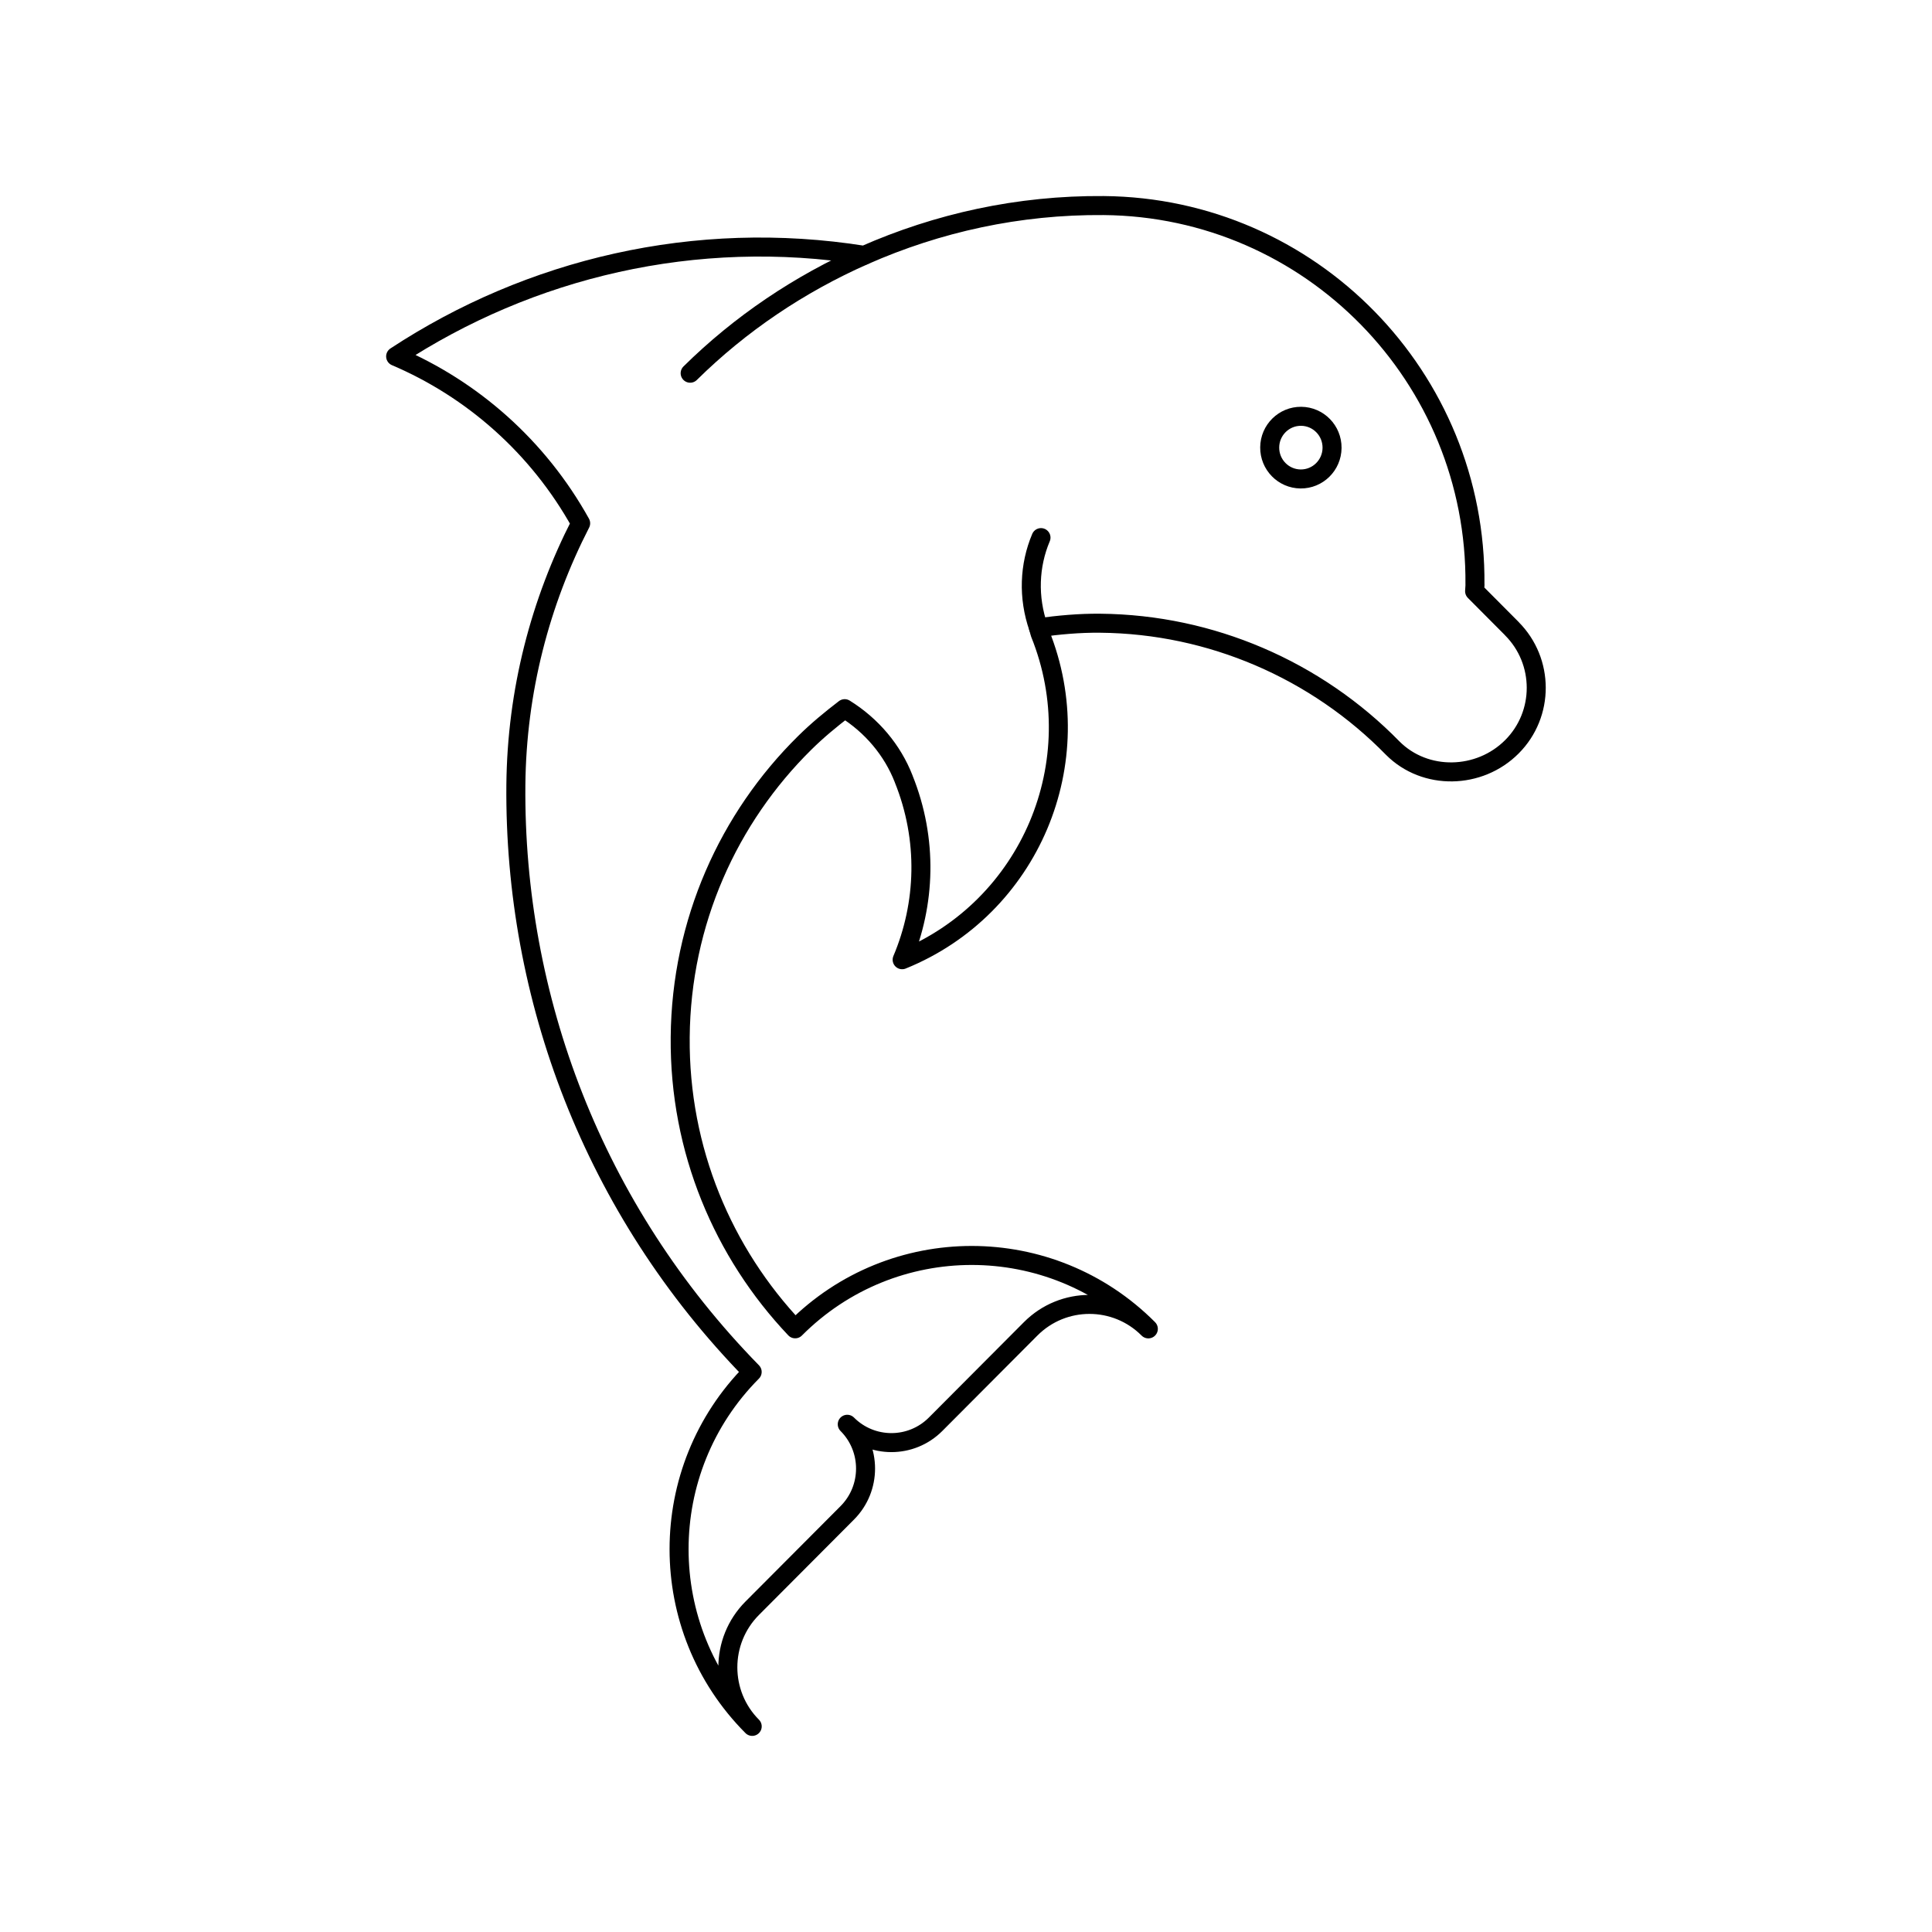 <?xml version="1.0" encoding="UTF-8"?>
<!-- Uploaded to: SVG Repo, www.svgrepo.com, Generator: SVG Repo Mixer Tools -->
<svg width="800px" height="800px" version="1.1" viewBox="144 144 512 512" xmlns="http://www.w3.org/2000/svg">
 <g fill="none" stroke="#000000" stroke-linecap="round" stroke-linejoin="round" stroke-miterlimit="10">
  <path transform="matrix(5.038 0 0 5.038 148.09 148.09)" d="m53.815 32.209c-0.558-1.599-0.486-3.28 0.132-4.741-0.618 1.461-0.689 3.142-0.132 4.741z"/>
  <path transform="matrix(5.038 0 0 5.038 148.09 148.09)" d="m35.492 18.82c2.627-2.595 5.736-4.691 9.153-6.201-3.417 1.51-6.525 3.606-9.153 6.201z"/>
  <path transform="matrix(5.038 .047 -.047 5.038 149.18 144.9)" d="m69.253 22.737c2.8e-5 0.91-0.734 1.648-1.64 1.648-0.906-1.7e-5 -1.64-0.738-1.64-1.648-2.7e-5 -0.91 0.734-1.648 1.64-1.648 0.906 1.6e-5 1.64 0.737 1.64 1.648"/>
  <path transform="matrix(5.038 0 0 5.038 148.09 148.09)" d="m78.715 32.255-1.959-1.968c0.009-0.115 0.018-0.227 0.021-0.341h-0.003c0.102-10.92-8.645-19.85-19.528-19.945-4.486-0.037-8.744 0.916-12.6 2.618-8.887-1.414-17.596 0.682-24.646 5.317 4.027 1.716 7.491 4.747 9.732 8.778-2.122 4.137-3.362 8.806-3.408 13.777v-0.003c-0.095 11.134 4.042 22.301 12.43 30.867-5.127 5.151-5.127 13.499 0.002 18.645-1.709-1.715-1.709-4.497 0-6.214l5-5.018c1.283-1.287 1.283-3.374 0-4.66 1.283 1.286 3.363 1.286 4.646 0l5-5.018c1.709-1.717 4.483-1.715 6.191 0-5.129-5.146-13.445-5.151-18.577-0.003-3.785-3.994-6.1-9.396-6.048-15.338v-0.002c0.052-6.065 2.551-11.535 6.547-15.479 0.658-0.652 1.372-1.24 2.106-1.802 1.43 0.89 2.511 2.182 3.099 3.684l0.003 0.012c1.283 3.183 1.16 6.581-0.08 9.51 3.366-1.364 5.854-3.966 7.17-7.071 1.313-3.111 1.445-6.717 0.086-10.09h0.003c-0.04-0.1-0.052-0.202-0.089-0.303 1.063-0.147 2.135-0.247 3.237-0.237 2.967 0.026 5.781 0.652 8.348 1.747 2.661 1.136 5.056 2.783 7.05 4.823 1.708 1.713 4.56 1.646 6.271-0.072 1.709-1.712 1.703-4.5-0.006-6.212z"/>
 </g>
</svg>
